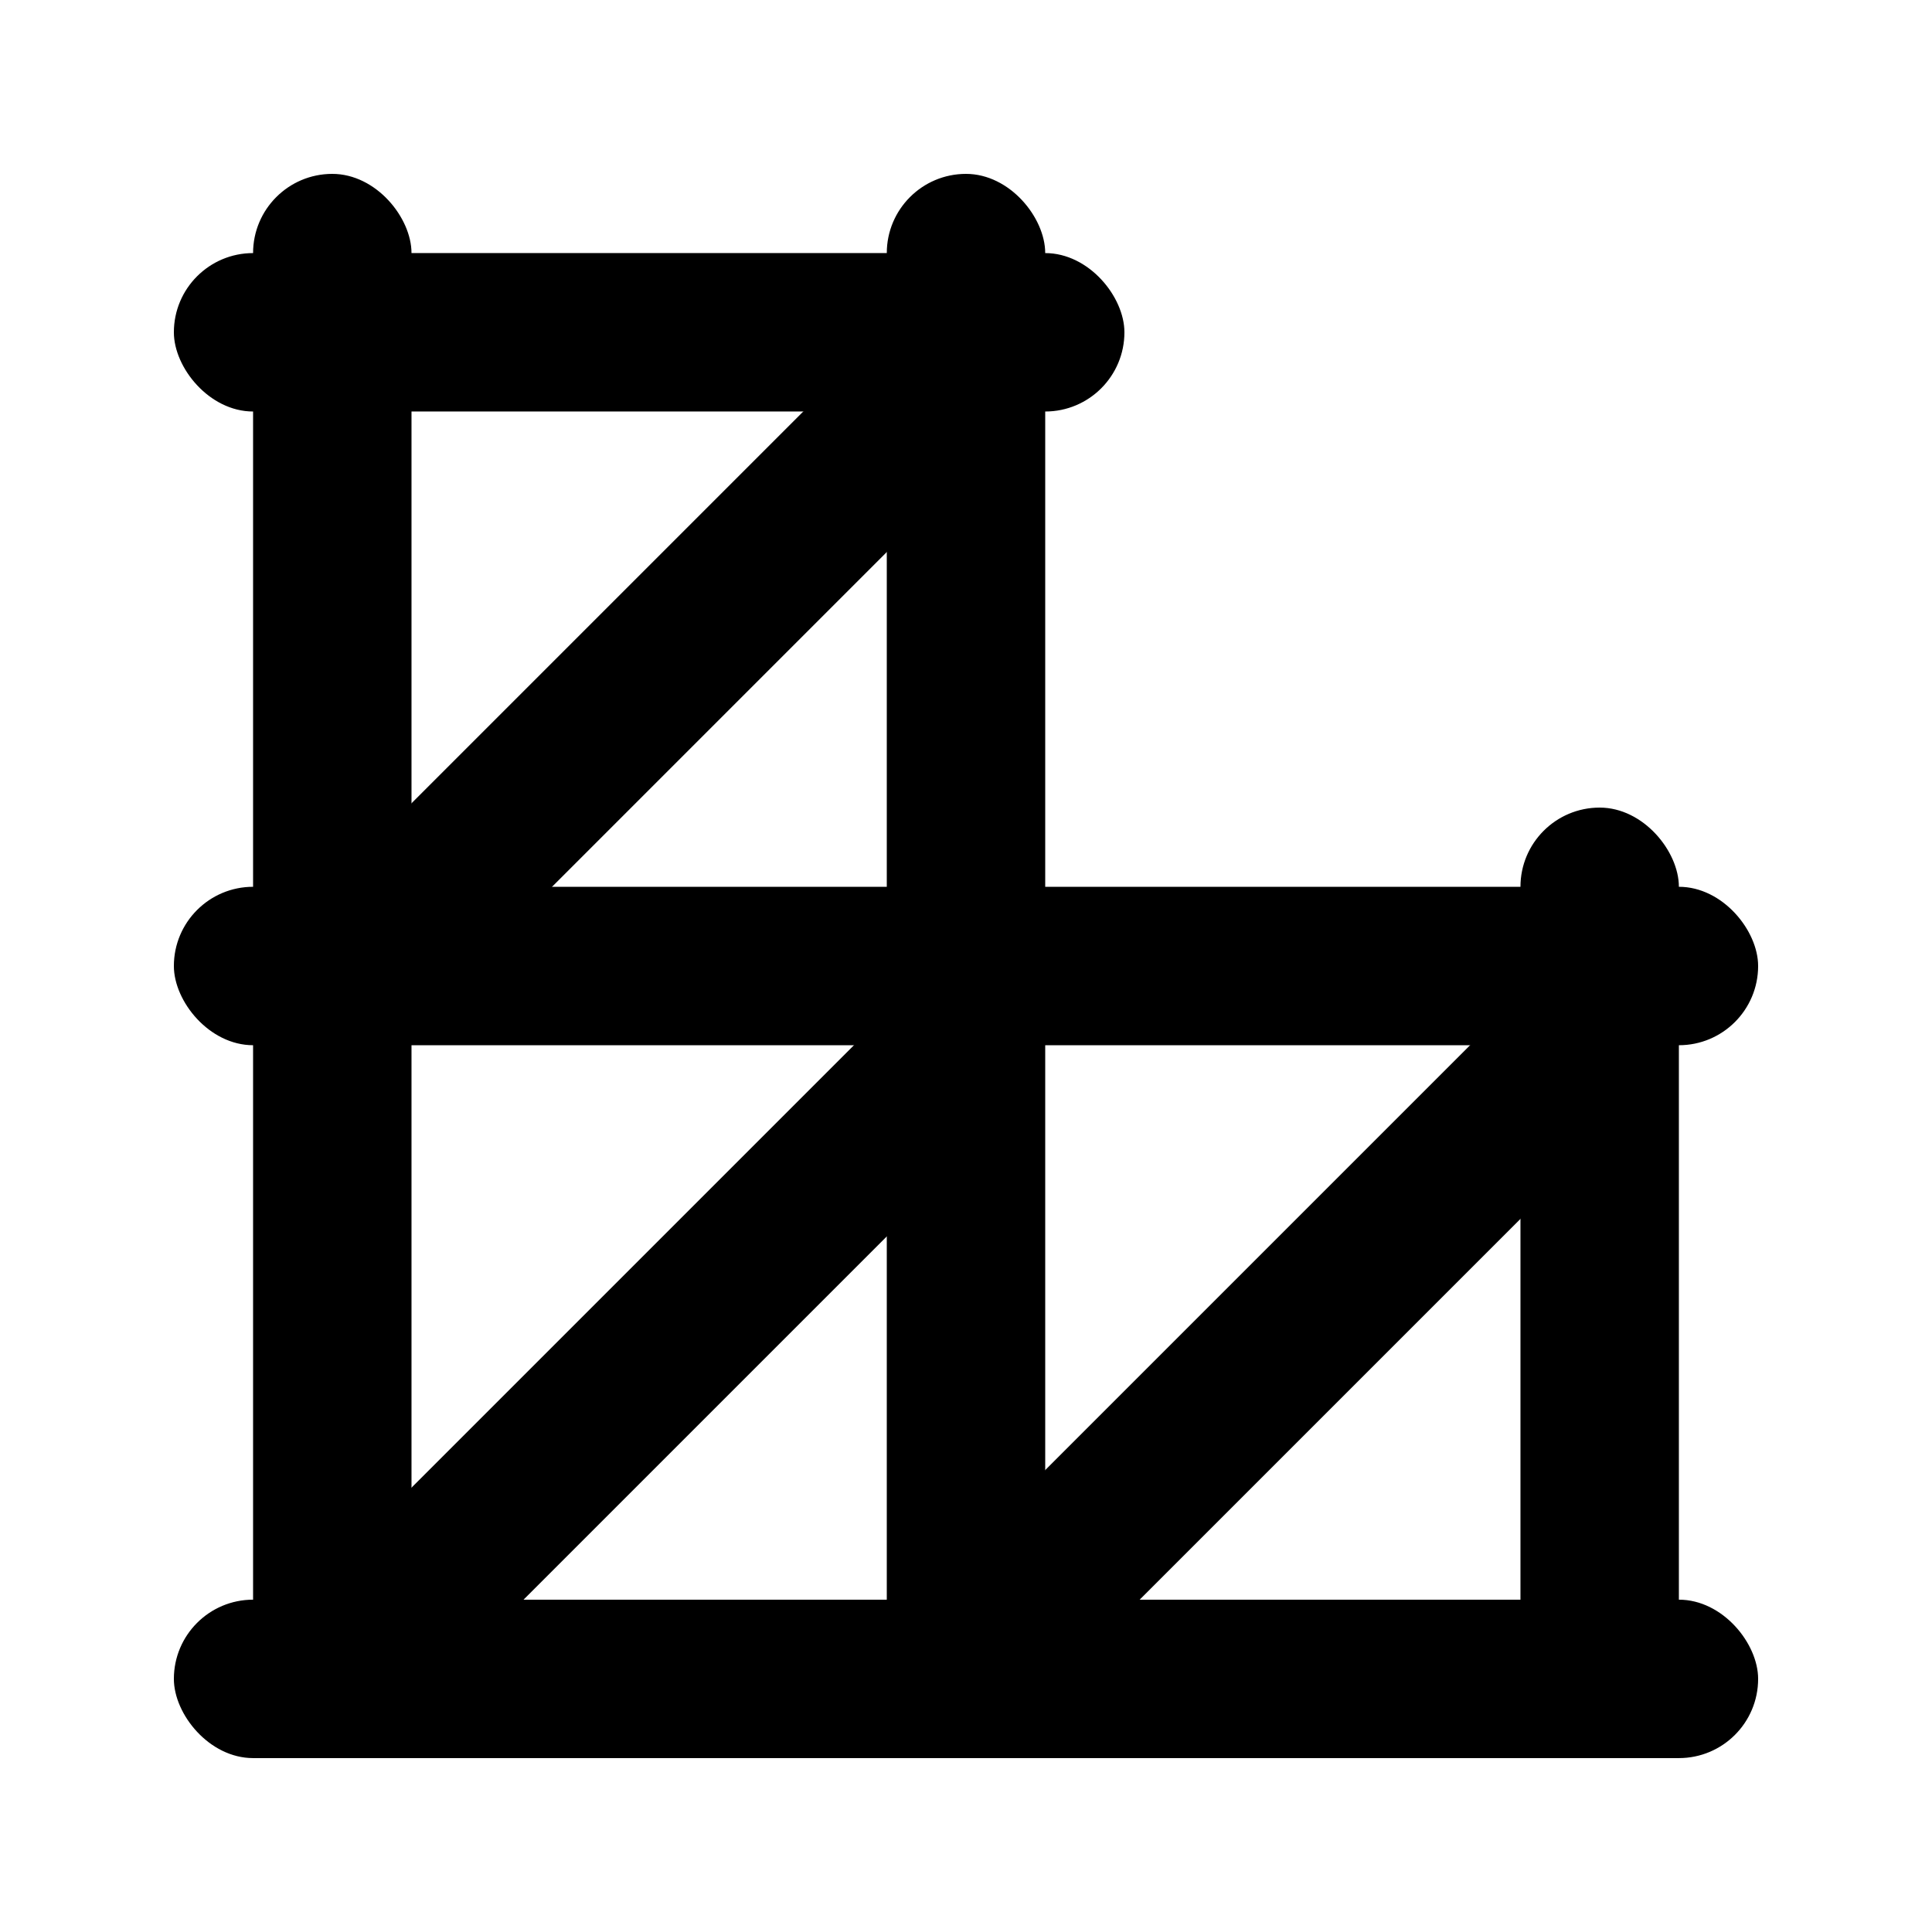 <?xml version="1.0" encoding="UTF-8"?>
<!-- The Best Svg Icon site in the world: iconSvg.co, Visit us! https://iconsvg.co -->
<svg fill="#000000" width="800px" height="800px" version="1.1" viewBox="144 144 512 512" xmlns="http://www.w3.org/2000/svg">
 <g>
  <path d="m232.06 190.08c11.594 0 20.992 11.594 20.992 20.992v377.86c0 11.594-9.398 20.992-20.992 20.992s-20.992-11.594-20.992-20.992v-377.86c0-11.594 9.398-20.992 20.992-20.992z"/>
  <path d="m400 190.08c11.594 0 20.992 11.594 20.992 20.992v377.86c0 11.594-9.398 20.992-20.992 20.992s-20.992-11.594-20.992-20.992v-377.86c0-11.594 9.398-20.992 20.992-20.992z"/>
  <path d="m211.07 379.01h377.86c11.594 0 20.992 11.594 20.992 20.992 0 11.594-9.398 20.992-20.992 20.992h-377.86c-11.594 0-20.992-11.594-20.992-20.992 0-11.594 9.398-20.992 20.992-20.992z"/>
  <path d="m211.07 211.07h209.92c11.594 0 20.992 11.594 20.992 20.992 0 11.594-9.398 20.992-20.992 20.992h-209.92c-11.594 0-20.992-11.594-20.992-20.992 0-11.594 9.398-20.992 20.992-20.992z"/>
  <path d="m230.57 560.73 153.45-153.45c8.199-8.199 23.043-6.644 29.688 0 8.199 8.199 8.199 21.488 0 29.688l-153.45 153.45c-8.199 8.199-23.043 6.644-29.688 0-8.199-8.199-8.199-21.488 0-29.688z"/>
  <path d="m230.57 379.36 153.45-153.45c8.199-8.199 23.043-6.644 29.688 0 8.199 8.199 8.199 21.488 0 29.688l-153.45 153.45c-8.199 8.199-23.043 6.644-29.688 0-8.199-8.199-8.199-21.488 0-29.688z"/>
  <path d="m393.85 560.73 153.45-153.45c8.199-8.199 23.043-6.644 29.688 0 8.199 8.199 8.199 21.488 0 29.688l-153.45 153.45c-8.199 8.199-23.043 6.644-29.688 0-8.199-8.199-8.199-21.488 0-29.688z"/>
  <path d="m211.07 567.93h377.86c11.594 0 20.992 11.594 20.992 20.992 0 11.594-9.398 20.992-20.992 20.992h-377.86c-11.594 0-20.992-11.594-20.992-20.992 0-11.594 9.398-20.992 20.992-20.992z"/>
  <path d="m567.93 358.02c11.594 0 20.992 11.594 20.992 20.992v209.92c0 11.594-9.398 20.992-20.992 20.992s-20.992-11.594-20.992-20.992v-209.92c0-11.594 9.398-20.992 20.992-20.992z"/>
 </g>
</svg>